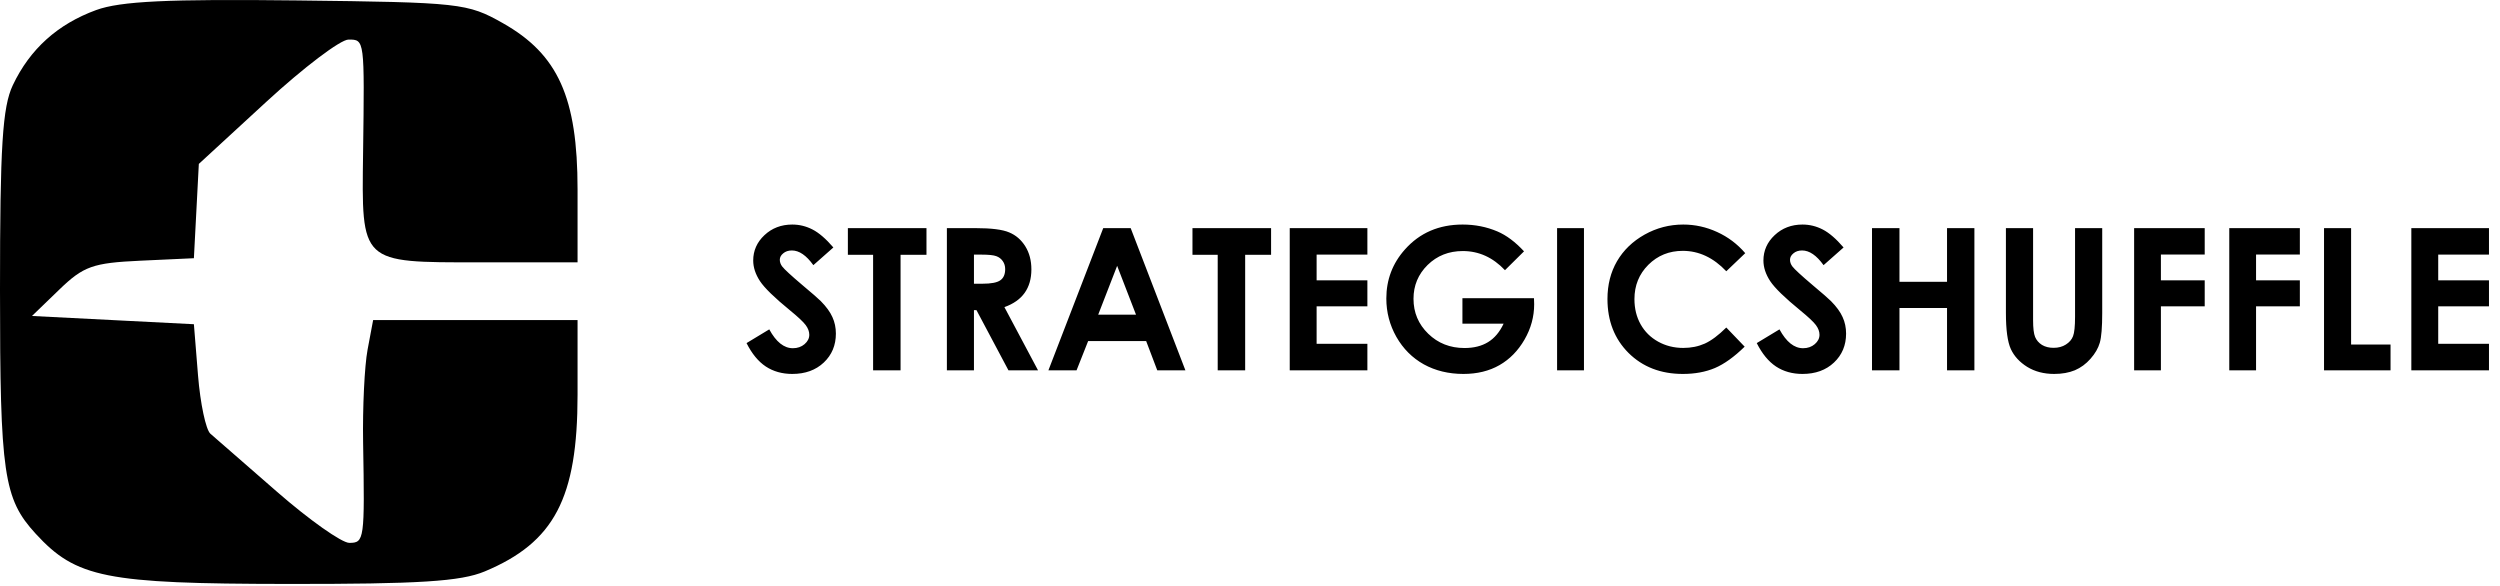 <svg width="303" height="71" viewBox="0 0 303 71" fill="none" xmlns="http://www.w3.org/2000/svg">
<path d="M1.556 10.319C3.63 5.949 6.981 2.929 11.655 1.218C14.587 0.145 20.37 -0.132 36 0.053C55.796 0.288 56.652 0.382 60.93 2.796C67.645 6.586 70 11.82 70 22.953V31.796H58.035C43.622 31.796 43.828 31.991 44.006 18.504C44.188 4.732 44.197 4.796 42.238 4.796C41.269 4.796 36.791 8.187 32.287 12.332L24.098 19.867L23.799 25.582L23.5 31.296L17 31.597C11.248 31.864 10.119 32.267 7.188 35.097L3.876 38.296L13.688 38.796L23.5 39.296L24 45.497C24.275 48.907 24.95 52.088 25.5 52.566C26.05 53.044 29.689 56.216 33.586 59.615C37.484 63.015 41.421 65.796 42.336 65.796C44.16 65.796 44.212 65.418 44.009 53.631C43.937 49.415 44.18 44.353 44.55 42.381L45.223 38.796H57.611H70V47.836C70 60.377 67.188 65.731 58.746 69.258C55.836 70.473 50.81 70.791 34.782 70.774C12.792 70.75 9.229 70.037 4.317 64.678C0.439 60.448 0 57.443 0 35.132C0 17.716 0.298 12.971 1.556 10.319Z" fill="black"/>
<path d="M101.004 29.993L98.578 32.137C97.727 30.95 96.859 30.356 95.977 30.356C95.547 30.356 95.195 30.473 94.922 30.708C94.648 30.934 94.512 31.192 94.512 31.481C94.512 31.77 94.609 32.044 94.805 32.301C95.07 32.645 95.871 33.383 97.207 34.516C98.457 35.563 99.215 36.223 99.481 36.497C100.145 37.169 100.613 37.813 100.887 38.43C101.168 39.04 101.309 39.708 101.309 40.434C101.309 41.848 100.82 43.016 99.844 43.938C98.867 44.86 97.594 45.321 96.023 45.321C94.797 45.321 93.727 45.02 92.812 44.419C91.906 43.817 91.129 42.872 90.481 41.583L93.234 39.919C94.062 41.442 95.016 42.204 96.094 42.204C96.656 42.204 97.129 42.04 97.512 41.712C97.894 41.383 98.086 41.005 98.086 40.575C98.086 40.184 97.941 39.794 97.652 39.403C97.363 39.012 96.727 38.415 95.742 37.61C93.867 36.079 92.656 34.899 92.109 34.071C91.562 33.235 91.289 32.403 91.289 31.575C91.289 30.38 91.742 29.356 92.648 28.505C93.562 27.645 94.688 27.215 96.023 27.215C96.883 27.215 97.699 27.415 98.473 27.813C99.254 28.212 100.098 28.938 101.004 29.993ZM102.762 27.649H112.289V30.884H109.148V44.887H105.82V30.884H102.762V27.649ZM114.762 27.649H118.242C120.148 27.649 121.504 27.821 122.309 28.165C123.121 28.501 123.773 29.063 124.266 29.852C124.758 30.641 125.004 31.575 125.004 32.653C125.004 33.786 124.73 34.735 124.184 35.501C123.645 36.258 122.828 36.833 121.734 37.223L125.812 44.887H122.227L118.348 37.587H118.043V44.887H114.762V27.649ZM118.043 34.387H119.074C120.121 34.387 120.84 34.251 121.23 33.977C121.629 33.704 121.828 33.251 121.828 32.618C121.828 32.243 121.73 31.919 121.535 31.645C121.34 31.364 121.078 31.165 120.75 31.047C120.422 30.922 119.82 30.86 118.945 30.86H118.043V34.387ZM133.711 27.649H137.039L143.672 44.887H140.262L138.914 41.337H131.883L130.477 44.887H127.066L133.711 27.649ZM135.398 32.219L133.102 38.137H137.684L135.398 32.219ZM144.527 27.649H154.055V30.884H150.914V44.887H147.586V30.884H144.527V27.649ZM156.316 27.649H165.727V30.86H159.574V33.977H165.727V37.13H159.574V41.665H165.727V44.887H156.316V27.649ZM184.711 30.462L182.402 32.747C180.941 31.2 179.238 30.427 177.293 30.427C175.598 30.427 174.176 30.989 173.027 32.114C171.887 33.239 171.316 34.606 171.316 36.215C171.316 37.88 171.91 39.29 173.098 40.446C174.285 41.602 175.75 42.18 177.492 42.18C178.625 42.18 179.578 41.942 180.352 41.465C181.133 40.989 181.762 40.243 182.238 39.227H177.246V36.145H185.918L185.941 36.872C185.941 38.38 185.551 39.809 184.77 41.161C183.988 42.512 182.977 43.544 181.734 44.255C180.492 44.965 179.035 45.321 177.363 45.321C175.574 45.321 173.977 44.934 172.57 44.161C171.172 43.38 170.062 42.27 169.242 40.833C168.43 39.395 168.023 37.844 168.023 36.18C168.023 33.899 168.777 31.915 170.285 30.227C172.074 28.219 174.402 27.215 177.27 27.215C178.77 27.215 180.172 27.493 181.477 28.047C182.578 28.516 183.656 29.321 184.711 30.462ZM188.719 27.649H191.977V44.887H188.719V27.649ZM211.523 30.684L209.227 32.876C207.664 31.227 205.906 30.403 203.953 30.403C202.305 30.403 200.914 30.965 199.781 32.09C198.656 33.215 198.094 34.602 198.094 36.251C198.094 37.399 198.344 38.419 198.844 39.309C199.344 40.2 200.051 40.899 200.965 41.407C201.879 41.915 202.895 42.169 204.012 42.169C204.965 42.169 205.836 41.993 206.625 41.641C207.414 41.282 208.281 40.633 209.227 39.696L211.453 42.016C210.18 43.258 208.977 44.122 207.844 44.606C206.711 45.083 205.418 45.321 203.965 45.321C201.285 45.321 199.09 44.473 197.379 42.778C195.676 41.075 194.824 38.895 194.824 36.239C194.824 34.52 195.211 32.993 195.984 31.657C196.766 30.321 197.879 29.247 199.324 28.434C200.777 27.622 202.34 27.215 204.012 27.215C205.434 27.215 206.801 27.516 208.113 28.118C209.434 28.719 210.57 29.575 211.523 30.684ZM223.441 29.993L221.016 32.137C220.164 30.95 219.297 30.356 218.414 30.356C217.984 30.356 217.633 30.473 217.359 30.708C217.086 30.934 216.949 31.192 216.949 31.481C216.949 31.77 217.047 32.044 217.242 32.301C217.508 32.645 218.309 33.383 219.645 34.516C220.895 35.563 221.652 36.223 221.918 36.497C222.582 37.169 223.051 37.813 223.324 38.43C223.605 39.04 223.746 39.708 223.746 40.434C223.746 41.848 223.258 43.016 222.281 43.938C221.305 44.86 220.031 45.321 218.461 45.321C217.234 45.321 216.164 45.02 215.25 44.419C214.344 43.817 213.566 42.872 212.918 41.583L215.672 39.919C216.5 41.442 217.453 42.204 218.531 42.204C219.094 42.204 219.566 42.04 219.949 41.712C220.332 41.383 220.523 41.005 220.523 40.575C220.523 40.184 220.379 39.794 220.09 39.403C219.801 39.012 219.164 38.415 218.18 37.61C216.305 36.079 215.094 34.899 214.547 34.071C214 33.235 213.727 32.403 213.727 31.575C213.727 30.38 214.18 29.356 215.086 28.505C216 27.645 217.125 27.215 218.461 27.215C219.32 27.215 220.137 27.415 220.91 27.813C221.691 28.212 222.535 28.938 223.441 29.993ZM226.887 27.649H230.215V34.153H235.98V27.649H239.297V44.887H235.98V37.329H230.215V44.887H226.887V27.649ZM243.117 27.649H246.41V38.805C246.41 39.766 246.492 40.446 246.656 40.844C246.828 41.243 247.105 41.563 247.488 41.805C247.879 42.04 248.348 42.157 248.895 42.157C249.473 42.157 249.969 42.024 250.383 41.758C250.805 41.493 251.094 41.157 251.25 40.751C251.414 40.337 251.496 39.551 251.496 38.395V27.649H254.789V37.926C254.789 39.661 254.691 40.864 254.496 41.536C254.301 42.208 253.926 42.856 253.371 43.481C252.824 44.106 252.191 44.571 251.473 44.876C250.754 45.172 249.918 45.321 248.965 45.321C247.715 45.321 246.625 45.036 245.695 44.465C244.773 43.887 244.113 43.169 243.715 42.309C243.316 41.442 243.117 39.981 243.117 37.926V27.649ZM258.656 27.649H267.211V30.848H261.902V33.977H267.211V37.13H261.902V44.887H258.656V27.649ZM270.188 27.649H278.742V30.848H273.434V33.977H278.742V37.13H273.434V44.887H270.188V27.649ZM281.672 27.649H284.953V41.758H289.734V44.887H281.672V27.649ZM292.254 27.649H301.664V30.86H295.512V33.977H301.664V37.13H295.512V41.665H301.664V44.887H292.254V27.649Z" fill="black"/>
</svg>
